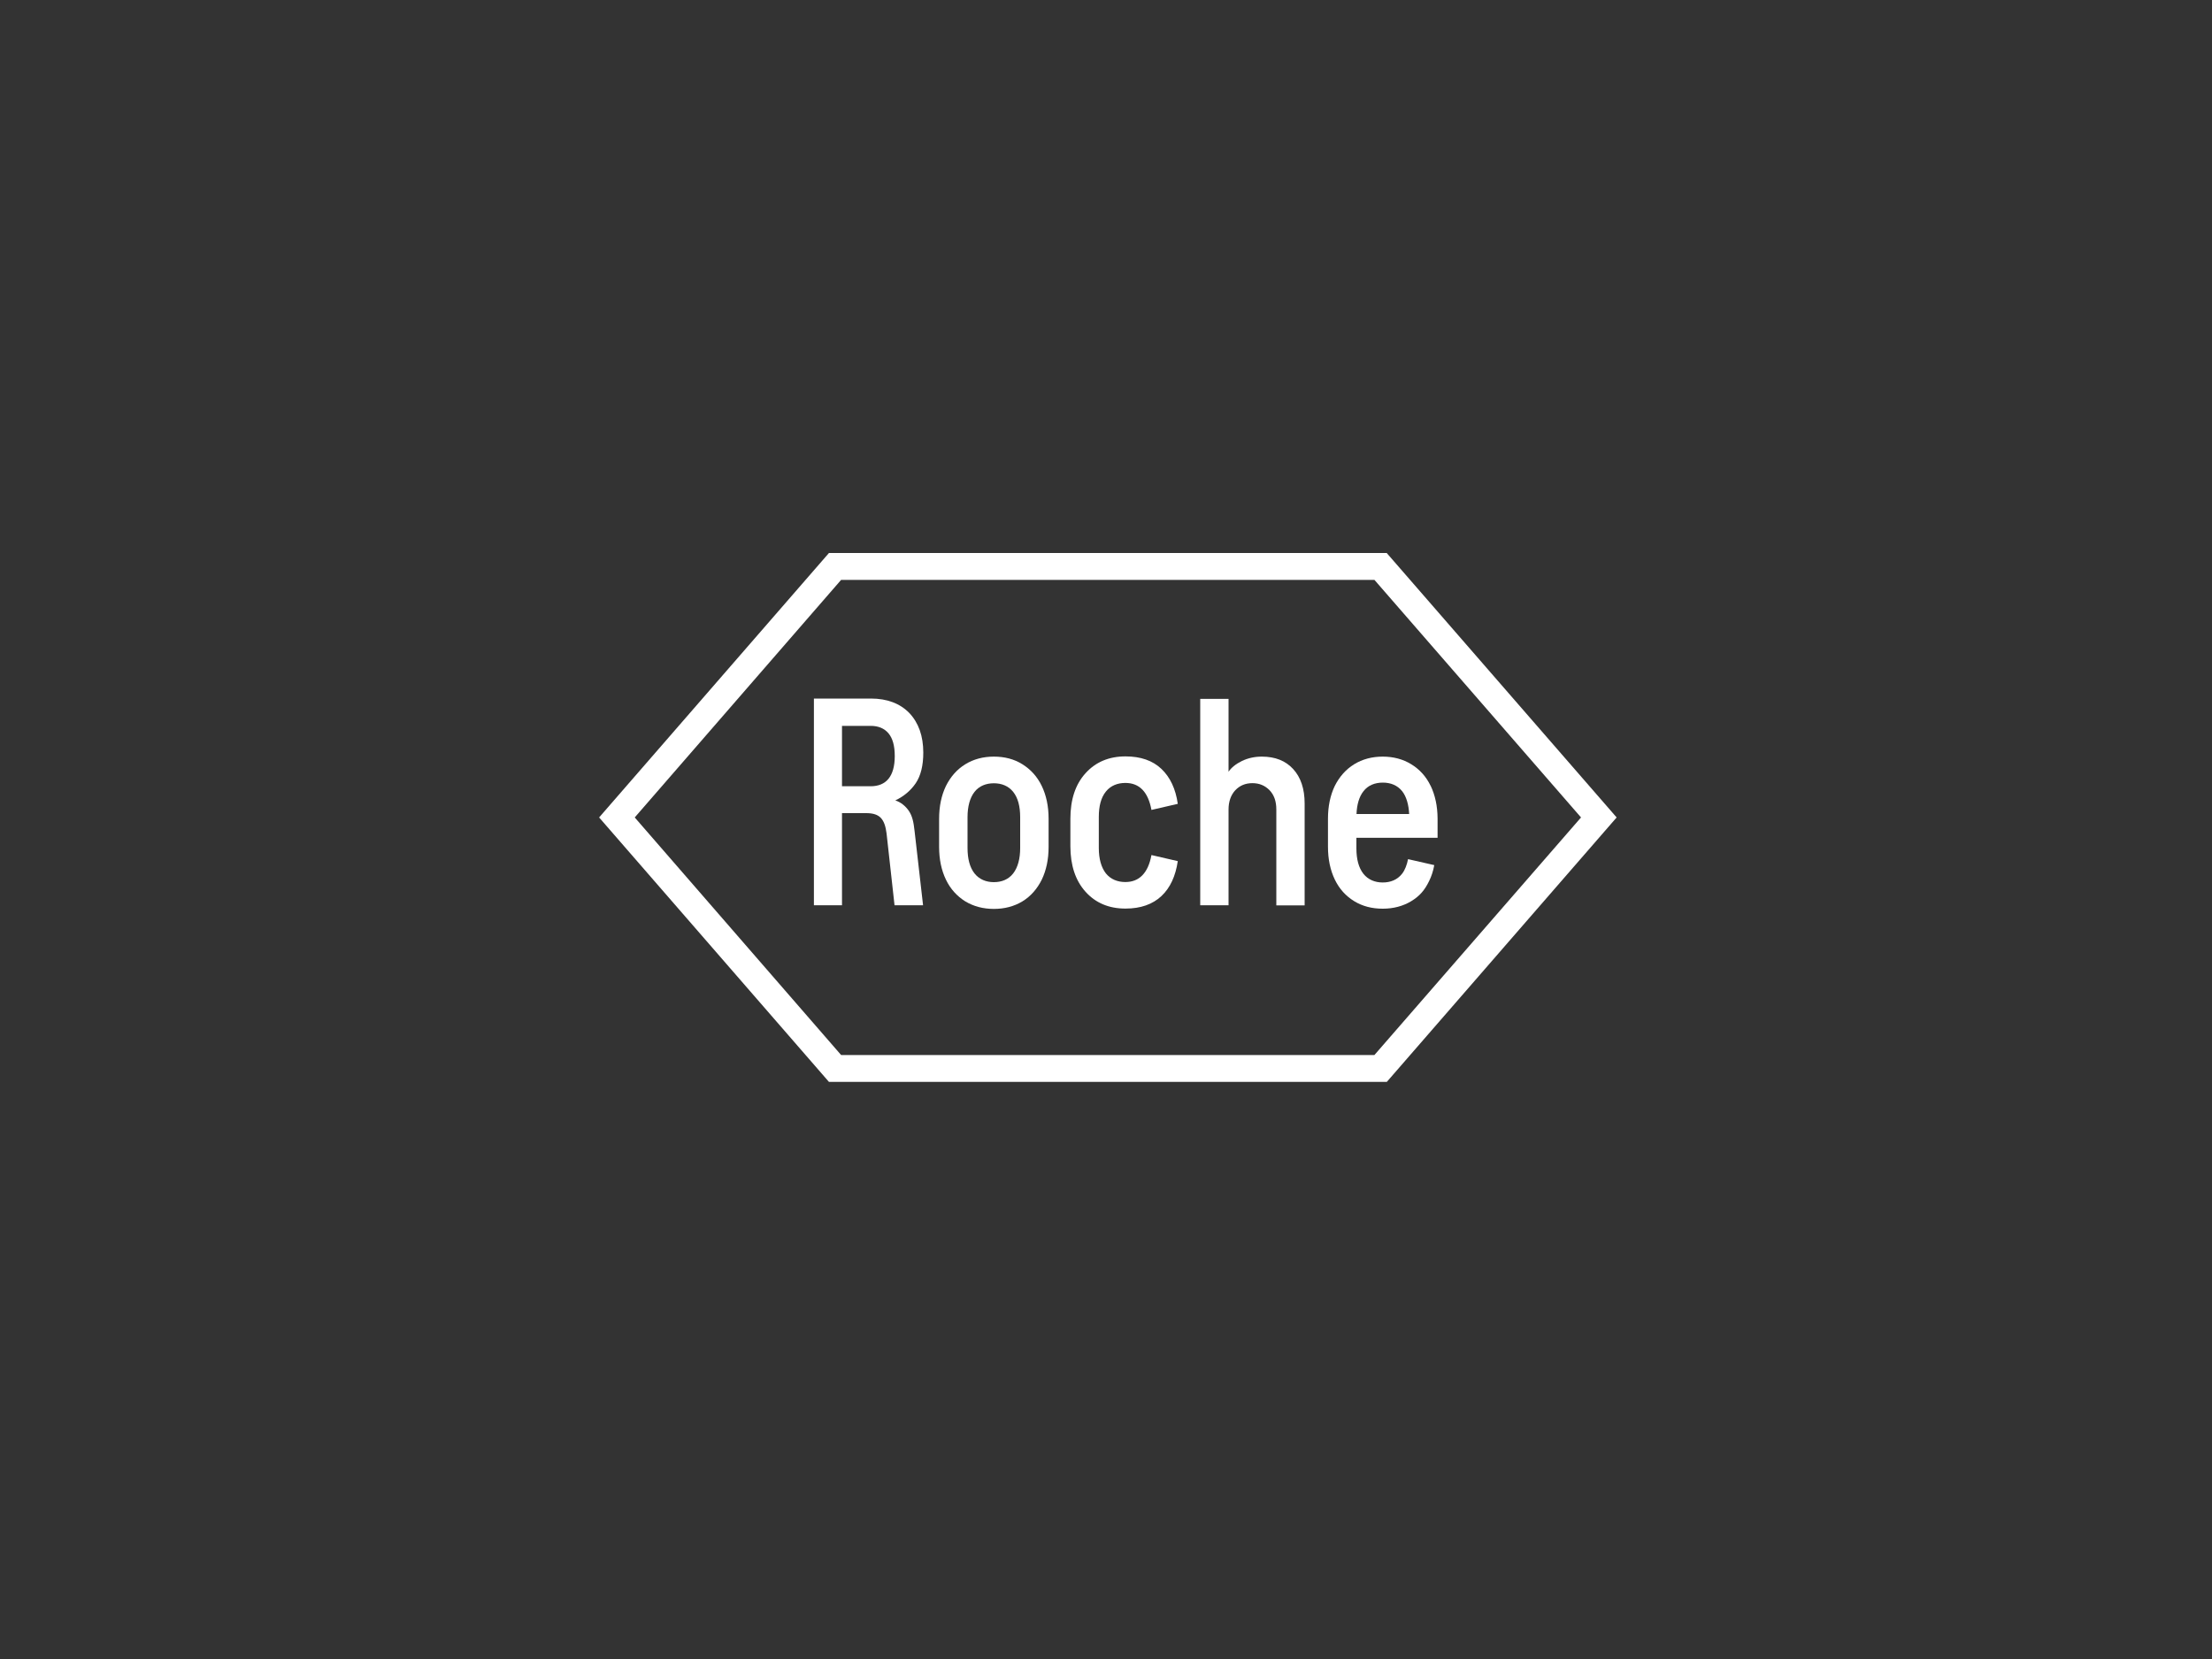 <?xml version="1.0" encoding="UTF-8"?><svg id="Ebene_1" xmlns="http://www.w3.org/2000/svg" viewBox="0 0 200 150"><rect x="0" y="0" width="200" height="150" fill="#333333" stroke="none"/><defs><style>.cls-1{fill:#fff;}</style></defs><path class="cls-1" d="M129.35,71.05c-.41-.85-1-1.49-1.75-1.95-.75-.46-1.61-.69-2.58-.69s-1.83,.23-2.58,.69-1.33,1.12-1.75,1.95c-.41,.85-.62,1.84-.62,2.97v2.54c0,1.13,.21,2.12,.62,2.97,.41,.85,1,1.49,1.75,1.95s1.61,.68,2.58,.68,1.83-.23,2.58-.68c.75-.46,1.21-.98,1.62-1.83,.2-.4,.37-.91,.46-1.43l-2.37-.54c-.1,.51-.28,.99-.54,1.32-.43,.55-1.05,.79-1.75,.79s-1.32-.25-1.75-.79c-.43-.55-.63-1.33-.63-2.3v-.95h7.34v-1.75c-.01-1.13-.22-2.1-.63-2.96Zm-4.32-.29c.7,0,1.32,.24,1.75,.78,.38,.48,.59,1.22,.63,2.06h-4.76c.03-.84,.24-1.58,.63-2.06,.41-.54,1.04-.78,1.75-.78Z"/><path class="cls-1" d="M111.08,81.86v-8.67c0-.72,.21-1.31,.61-1.74,.41-.43,.92-.64,1.55-.64s1.14,.22,1.55,.64c.41,.43,.61,1,.61,1.74v8.67h2.56v-9.21c0-1.33-.35-2.37-1.04-3.12s-1.63-1.12-2.83-1.12c-.66,0-1.24,.13-1.79,.39-.54,.26-.98,.61-1.22,.98v-6.59h-2.56v18.66h2.55Z"/><path class="cls-1" d="M99.35,76.68c0,.97,.22,1.75,.64,2.29,.44,.54,1.06,.78,1.76,.78,1.26,0,2.06-.82,2.36-2.44l2.38,.55c-.2,1.36-.69,2.42-1.48,3.16s-1.87,1.13-3.25,1.13c-1.5,0-2.7-.51-3.61-1.52-.91-1.01-1.37-2.39-1.37-4.12v-2.48c0-1.73,.45-3.11,1.37-4.12,.91-1.01,2.12-1.52,3.61-1.52,1.38,0,2.46,.38,3.25,1.13,.79,.75,1.29,1.81,1.48,3.16l-2.38,.55c-.3-1.62-1.08-2.44-2.36-2.44-.7,0-1.33,.24-1.76,.78-.44,.54-.64,1.31-.64,2.29v2.81Z"/><path class="cls-1" d="M89.86,79.76c-.7,0-1.32-.25-1.75-.79-.43-.55-.63-1.33-.63-2.3v-2.78c0-.97,.21-1.75,.63-2.29s1.05-.78,1.75-.78,1.32,.24,1.75,.78,.63,1.31,.63,2.29v2.78c0,.97-.21,1.75-.63,2.3-.43,.55-1.05,.79-1.75,.79m0,2.42c.97,0,1.83-.23,2.58-.68,.75-.46,1.33-1.12,1.75-1.96,.41-.85,.62-1.84,.62-2.97v-2.54c0-1.13-.21-2.12-.62-2.97-.41-.85-1-1.49-1.75-1.96s-1.61-.69-2.58-.69-1.83,.23-2.58,.69-1.33,1.12-1.75,1.96c-.41,.85-.62,1.84-.62,2.97v2.54c0,1.13,.21,2.12,.62,2.97,.41,.85,1,1.49,1.75,1.96,.75,.45,1.61,.68,2.58,.68"/><path class="cls-1" d="M76.13,71.07v-5.44h2.59c.69,0,1.23,.22,1.61,.67,.38,.45,.57,1.13,.57,2.06s-.2,1.61-.57,2.06-.92,.67-1.61,.67h-2.59Zm0,10.78v-8.33h2.2c.63,0,1.05,.15,1.32,.44s.43,.75,.51,1.4l.72,6.49h2.58l-.77-6.73c-.09-.81-.2-1.33-.52-1.81-.3-.43-.72-.78-1.22-.94,.78-.37,1.4-.9,1.85-1.56,.45-.67,.68-1.59,.68-2.76,0-1.51-.43-2.7-1.26-3.58-.85-.87-2.01-1.31-3.48-1.31h-5.15v18.69h2.55Z"/><path class="cls-1" d="M146.17,73.91l-20.78,23.91h-50.44l-20.78-23.91,20.78-23.91h50.43l20.79,23.91Zm-21.9,21.48l18.68-21.48-18.68-21.48h-48.22l-18.66,21.48,18.66,21.48h48.22Z"/></svg>